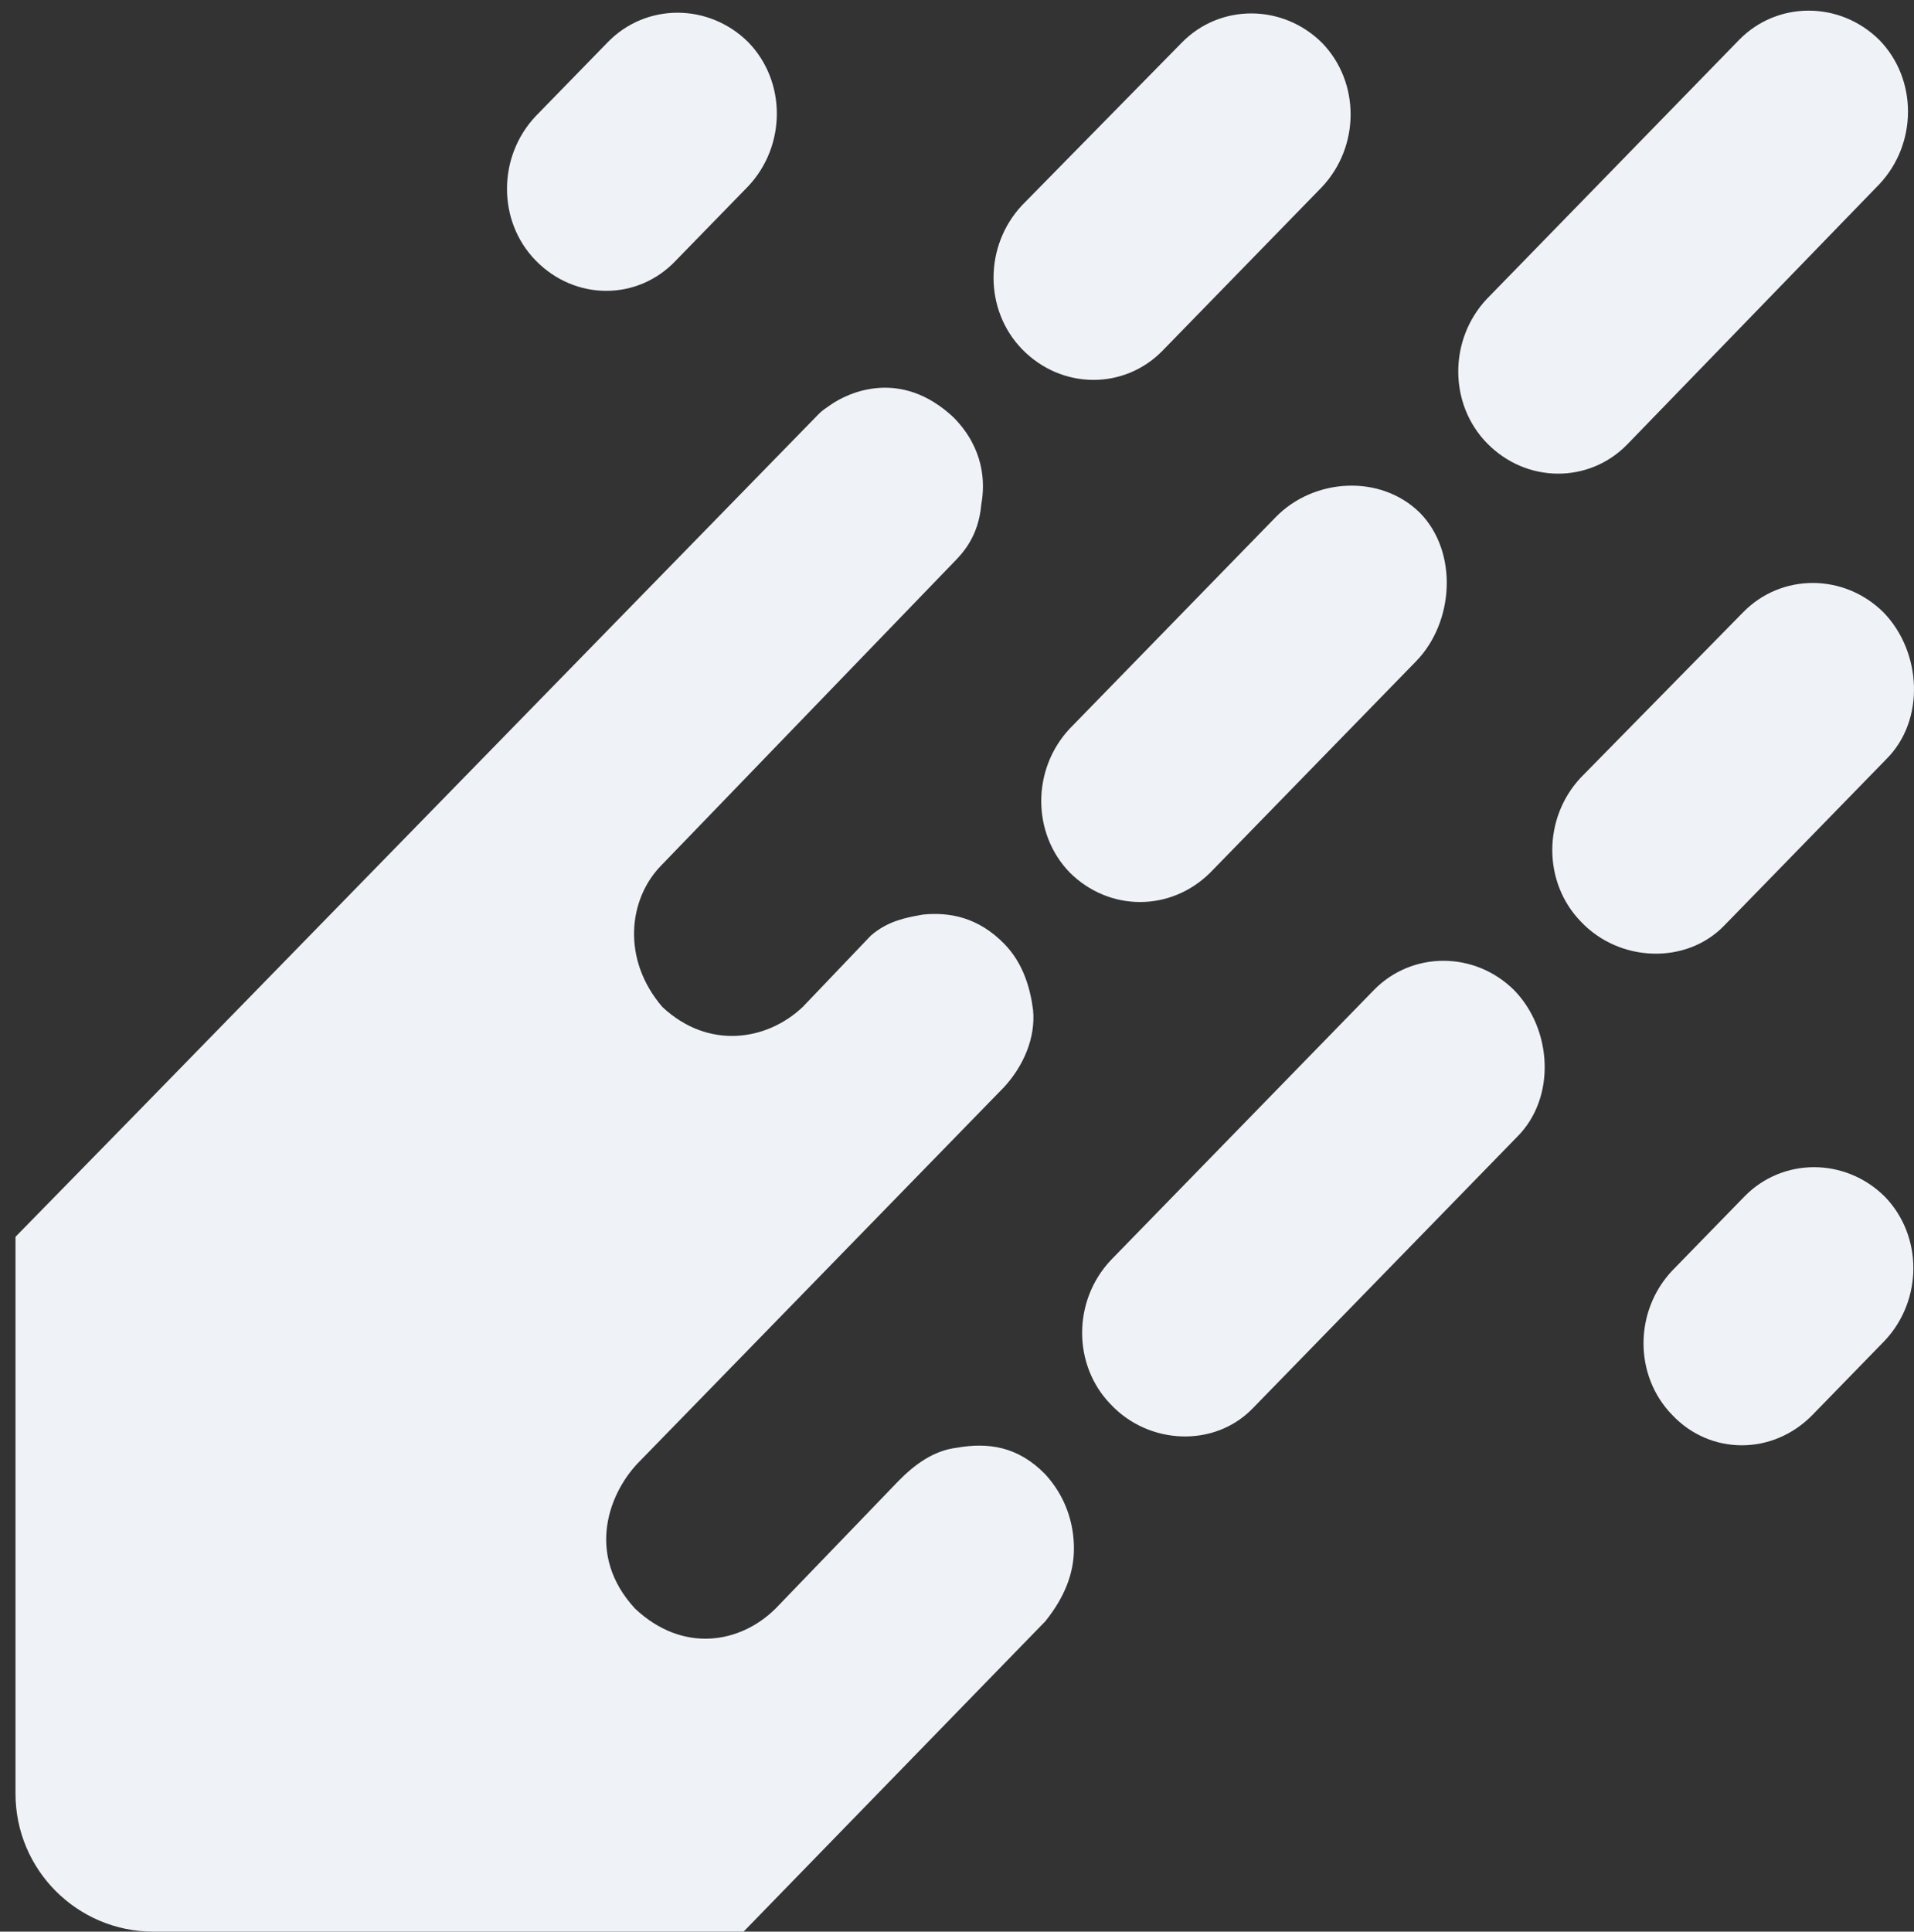 <svg width="111" height="112" viewBox="0 0 111 112" fill="none" xmlns="http://www.w3.org/2000/svg">
<rect x="0" y="0" width="111" height="112" fill="#333333" stroke="none"/>
<path fill-rule="evenodd" clip-rule="evenodd" d="M48.134 23.498C49.162 22.767 52.244 21.307 55.327 24.228C57.065 26.013 57.144 27.96 56.907 29.258C56.749 31.124 55.801 32.099 55.327 32.585L38.335 50.192C36.437 52.139 36.042 55.627 38.413 58.386C41.1 60.901 44.498 60.334 46.553 58.386L50.504 54.248C51.474 53.406 52.515 53.214 53.359 53.059L53.362 53.059L53.508 53.031C55.09 52.869 56.749 53.194 58.251 54.736C59.357 55.871 59.752 57.332 59.91 58.549C60.069 60.171 59.357 61.794 58.251 63.011L37.15 84.674C35.331 86.459 33.907 90.111 36.833 93.275C39.599 95.871 42.918 95.303 44.972 93.275L52.086 85.891C53.035 84.918 54.142 84.106 55.484 83.944C57.303 83.62 59.041 83.862 60.622 85.486C61.807 86.784 62.281 88.326 62.281 89.786C62.281 91.246 61.728 92.626 60.622 94.005L43.122 112L8.899 112C4.481 112 0.899 108.418 0.899 104L0.899 71.713C4.94 67.583 7.747 64.715 7.747 64.715L47.502 23.984C47.655 23.827 47.882 23.671 48.111 23.513L48.111 23.513L48.12 23.507L48.134 23.498ZM96.973 73.679C94.761 76.033 94.761 79.764 96.973 82.037C99.187 84.389 102.822 84.389 105.115 82.037L109.302 77.736C111.516 75.383 111.516 71.651 109.302 69.379C107.011 67.108 103.375 67.108 101.163 69.379L96.973 73.679ZM64.416 73.072C62.204 75.426 62.204 79.157 64.416 81.429C66.629 83.783 70.422 83.944 72.636 81.673L87.969 65.932C90.261 63.661 90.023 59.685 87.81 57.412C85.519 55.141 81.882 55.141 79.67 57.412L64.416 73.072ZM62.045 50.597C59.833 48.326 59.833 44.593 62.045 42.24L73.979 29.989C76.192 27.717 80.065 27.474 82.358 29.745C84.569 32.017 84.334 36.074 82.12 38.346L70.186 50.597C67.894 52.869 64.337 52.869 62.045 50.597ZM86.229 25.689C84.017 23.416 84.017 19.684 86.229 17.331L100.85 2.321C103.064 0.049 106.699 0.049 108.992 2.321C111.205 4.593 111.205 8.325 108.992 10.678L94.37 25.769C92.157 28.041 88.522 28.041 86.229 25.689ZM59.279 11.895C57.067 14.248 57.067 17.98 59.279 20.252C61.571 22.605 65.207 22.605 67.42 20.333L76.667 10.841C78.88 8.487 78.88 4.755 76.667 2.482C74.374 0.211 70.739 0.211 68.527 2.482L59.279 11.895ZM91.682 45.08C89.47 47.433 89.47 51.165 91.682 53.437C93.896 55.79 97.769 55.952 99.981 53.68L109.386 44.025C111.679 41.754 111.441 37.778 109.229 35.505C106.936 33.234 103.302 33.234 101.087 35.505L91.682 45.08ZM31.061 15.099C28.85 12.828 28.85 9.095 31.061 6.742L35.251 2.443C37.463 0.17 41.1 0.17 43.391 2.443C45.605 4.714 45.605 8.446 43.391 10.8L39.203 15.099C36.989 17.452 33.354 17.452 31.061 15.099Z" fill="#EFF3F8"/>
</svg>
